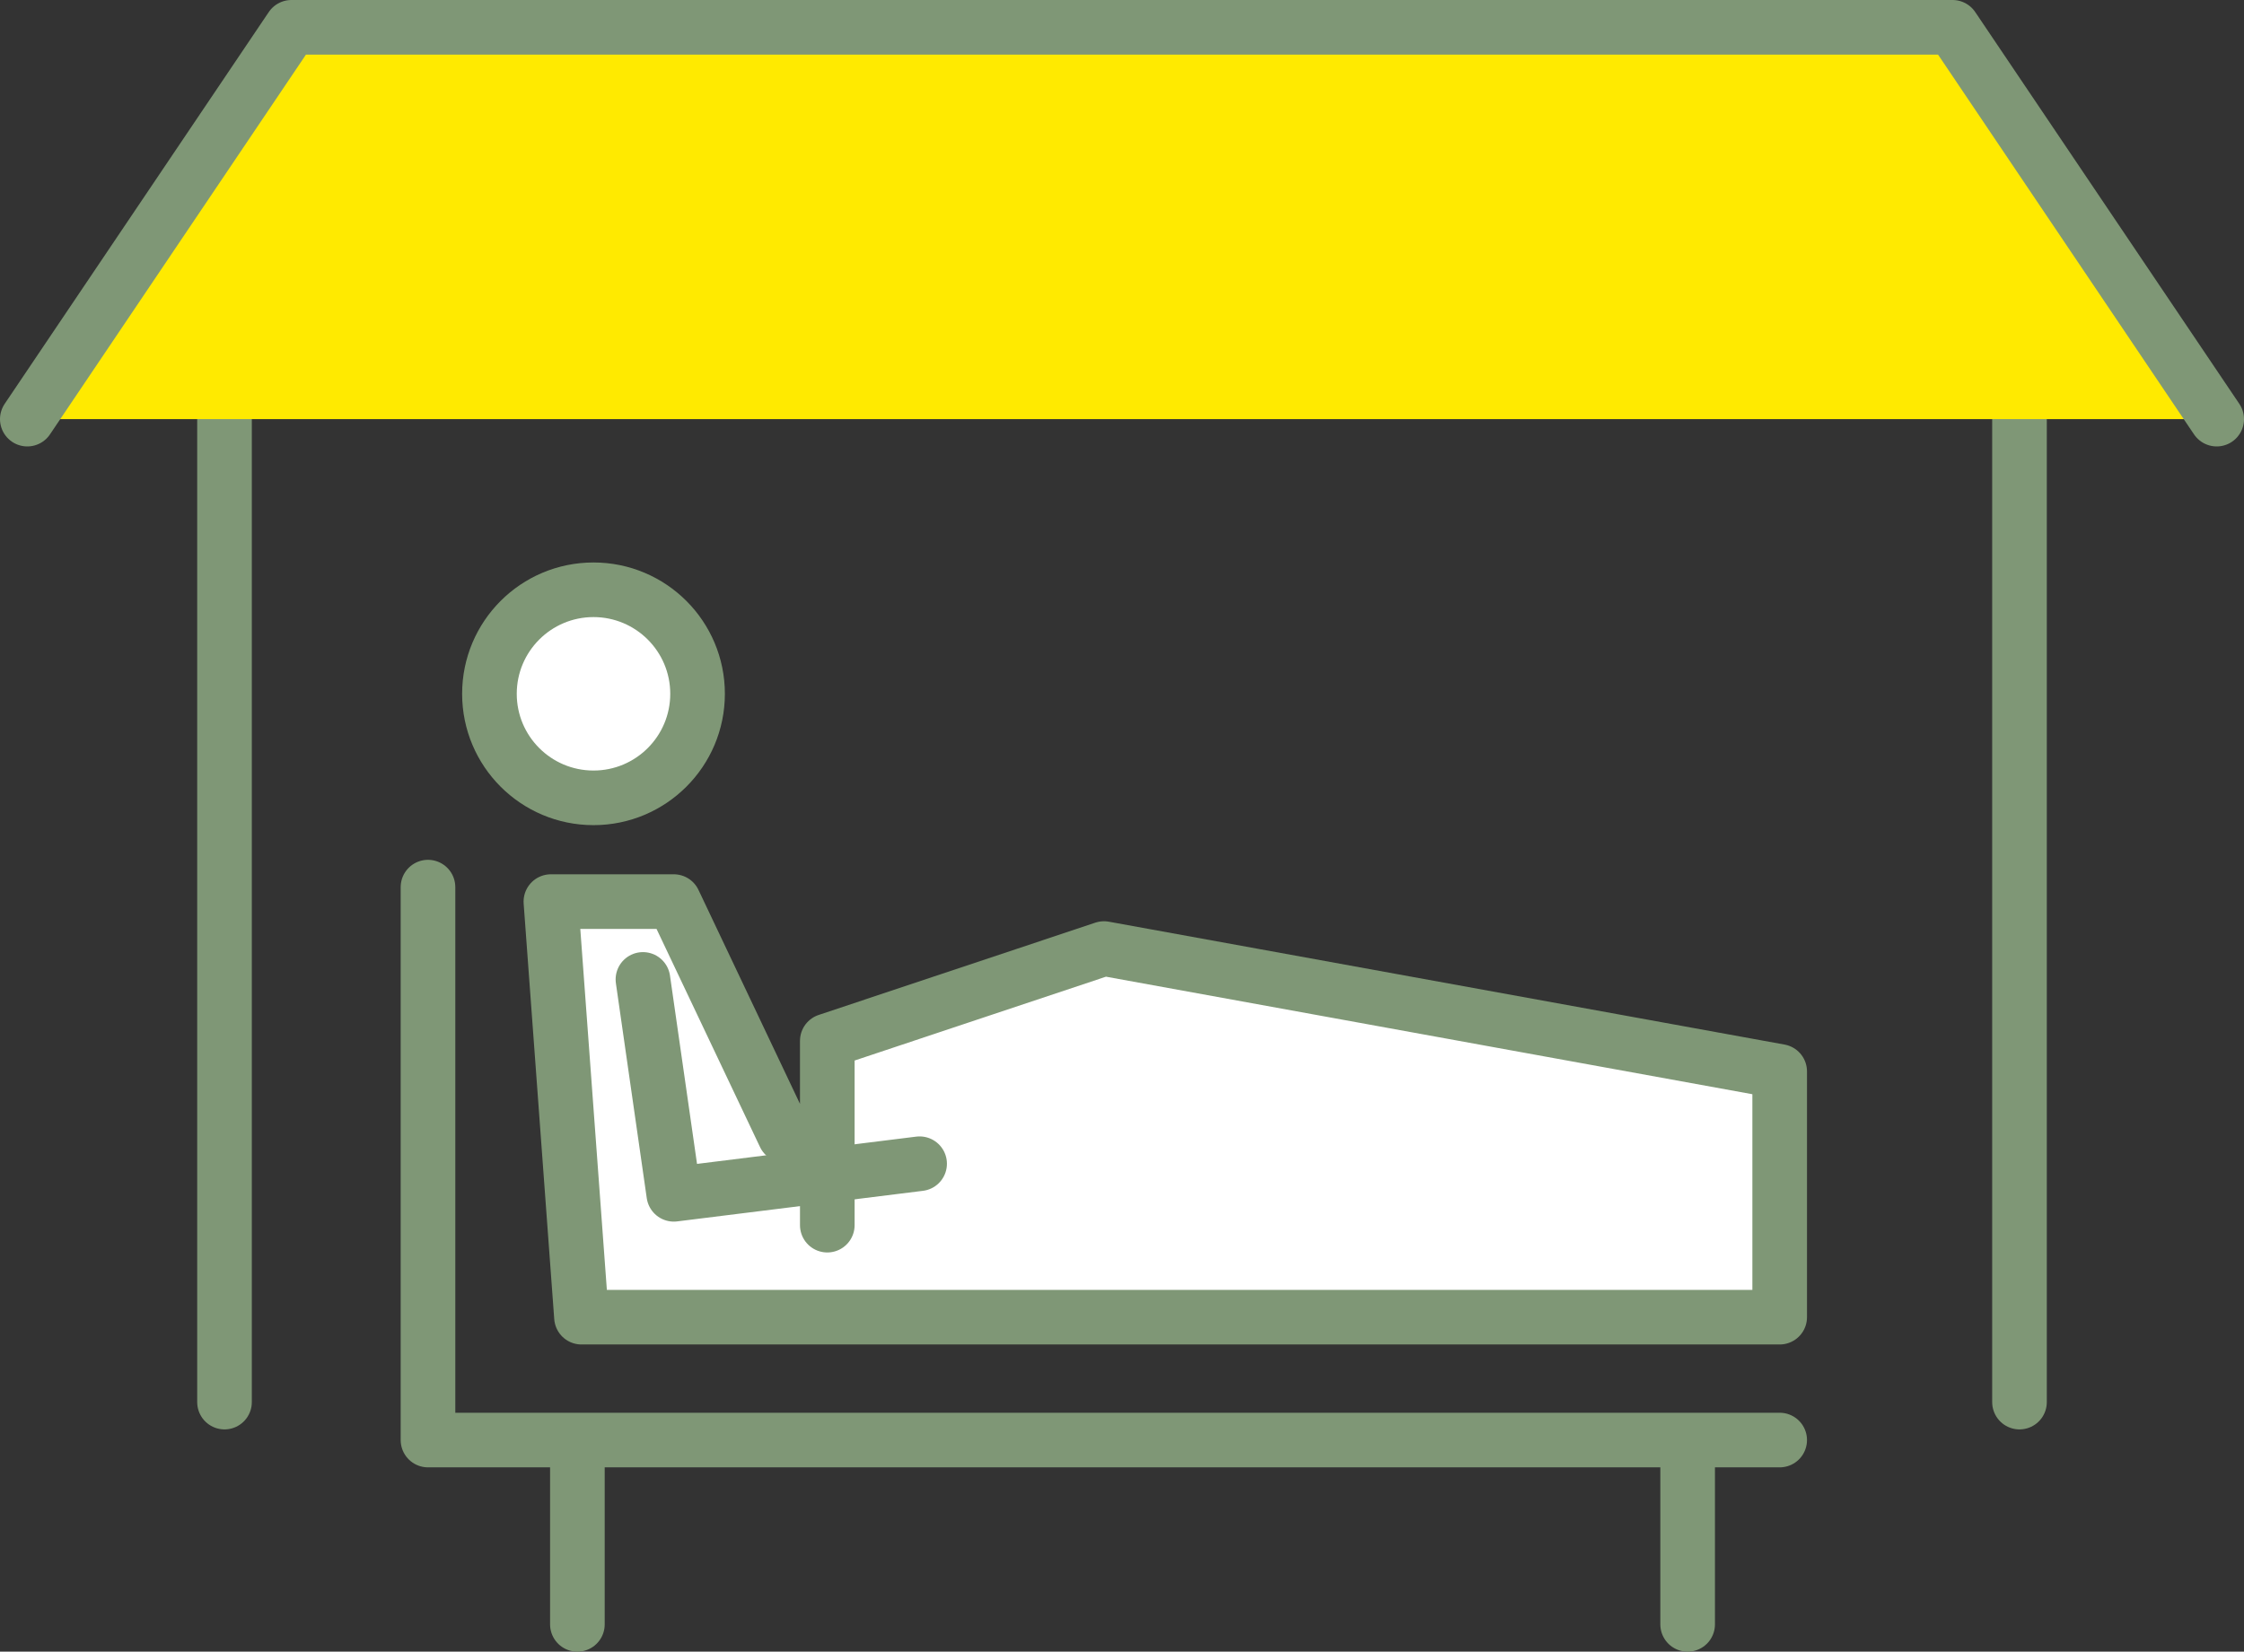 <?xml version="1.0" encoding="UTF-8"?>
<svg id="Layer_2" data-name="Layer 2" xmlns="http://www.w3.org/2000/svg" viewBox="0 0 82.16 60.49">
  <rect x="0" y="0" width="82.16" height="60.49" fill="#333333" stroke="none"/>
  <defs>
    <style>
      .cls-1 {
        fill: #ffea00;
      }

      .cls-1, .cls-2, .cls-3 {
        stroke: #7f9776;
        stroke-linecap: round;
        stroke-linejoin: round;
        stroke-width: 2px;
      }

      .cls-2 {
        fill: #fff;
      }

      .cls-3 {
        fill: none;
      }
    </style>
  </defs>
  <g id="_固定" data-name="固定">
    <g>
      <polyline class="cls-3" points="73.94 51.35 73.94 13.86 8.22 13.86 8.22 51.35"/>
      <polyline class="cls-1" points="81.16 15.35 71.49 1 10.67 1 1 15.35"/>
      <circle class="cls-2" cx="21.73" cy="25.41" r="3.81"/>
      <polyline class="cls-3" points="15.67 32.49 15.67 52.74 65.16 52.74"/>
      <line class="cls-3" x1="21.14" y1="52.86" x2="21.14" y2="59.49"/>
      <line class="cls-3" x1="61.79" y1="52.86" x2="61.79" y2="59.49"/>
      <polyline class="cls-2" points="28.73 41.58 24.67 33.02 20.17 33.02 21.29 48.24 65.16 48.24 65.16 39.24 40.42 34.74 30.29 38.12 30.29 44.87"/>
      <polyline class="cls-3" points="23.54 35.87 24.67 43.74 33.67 42.62"/>
    </g>
  </g>
</svg>